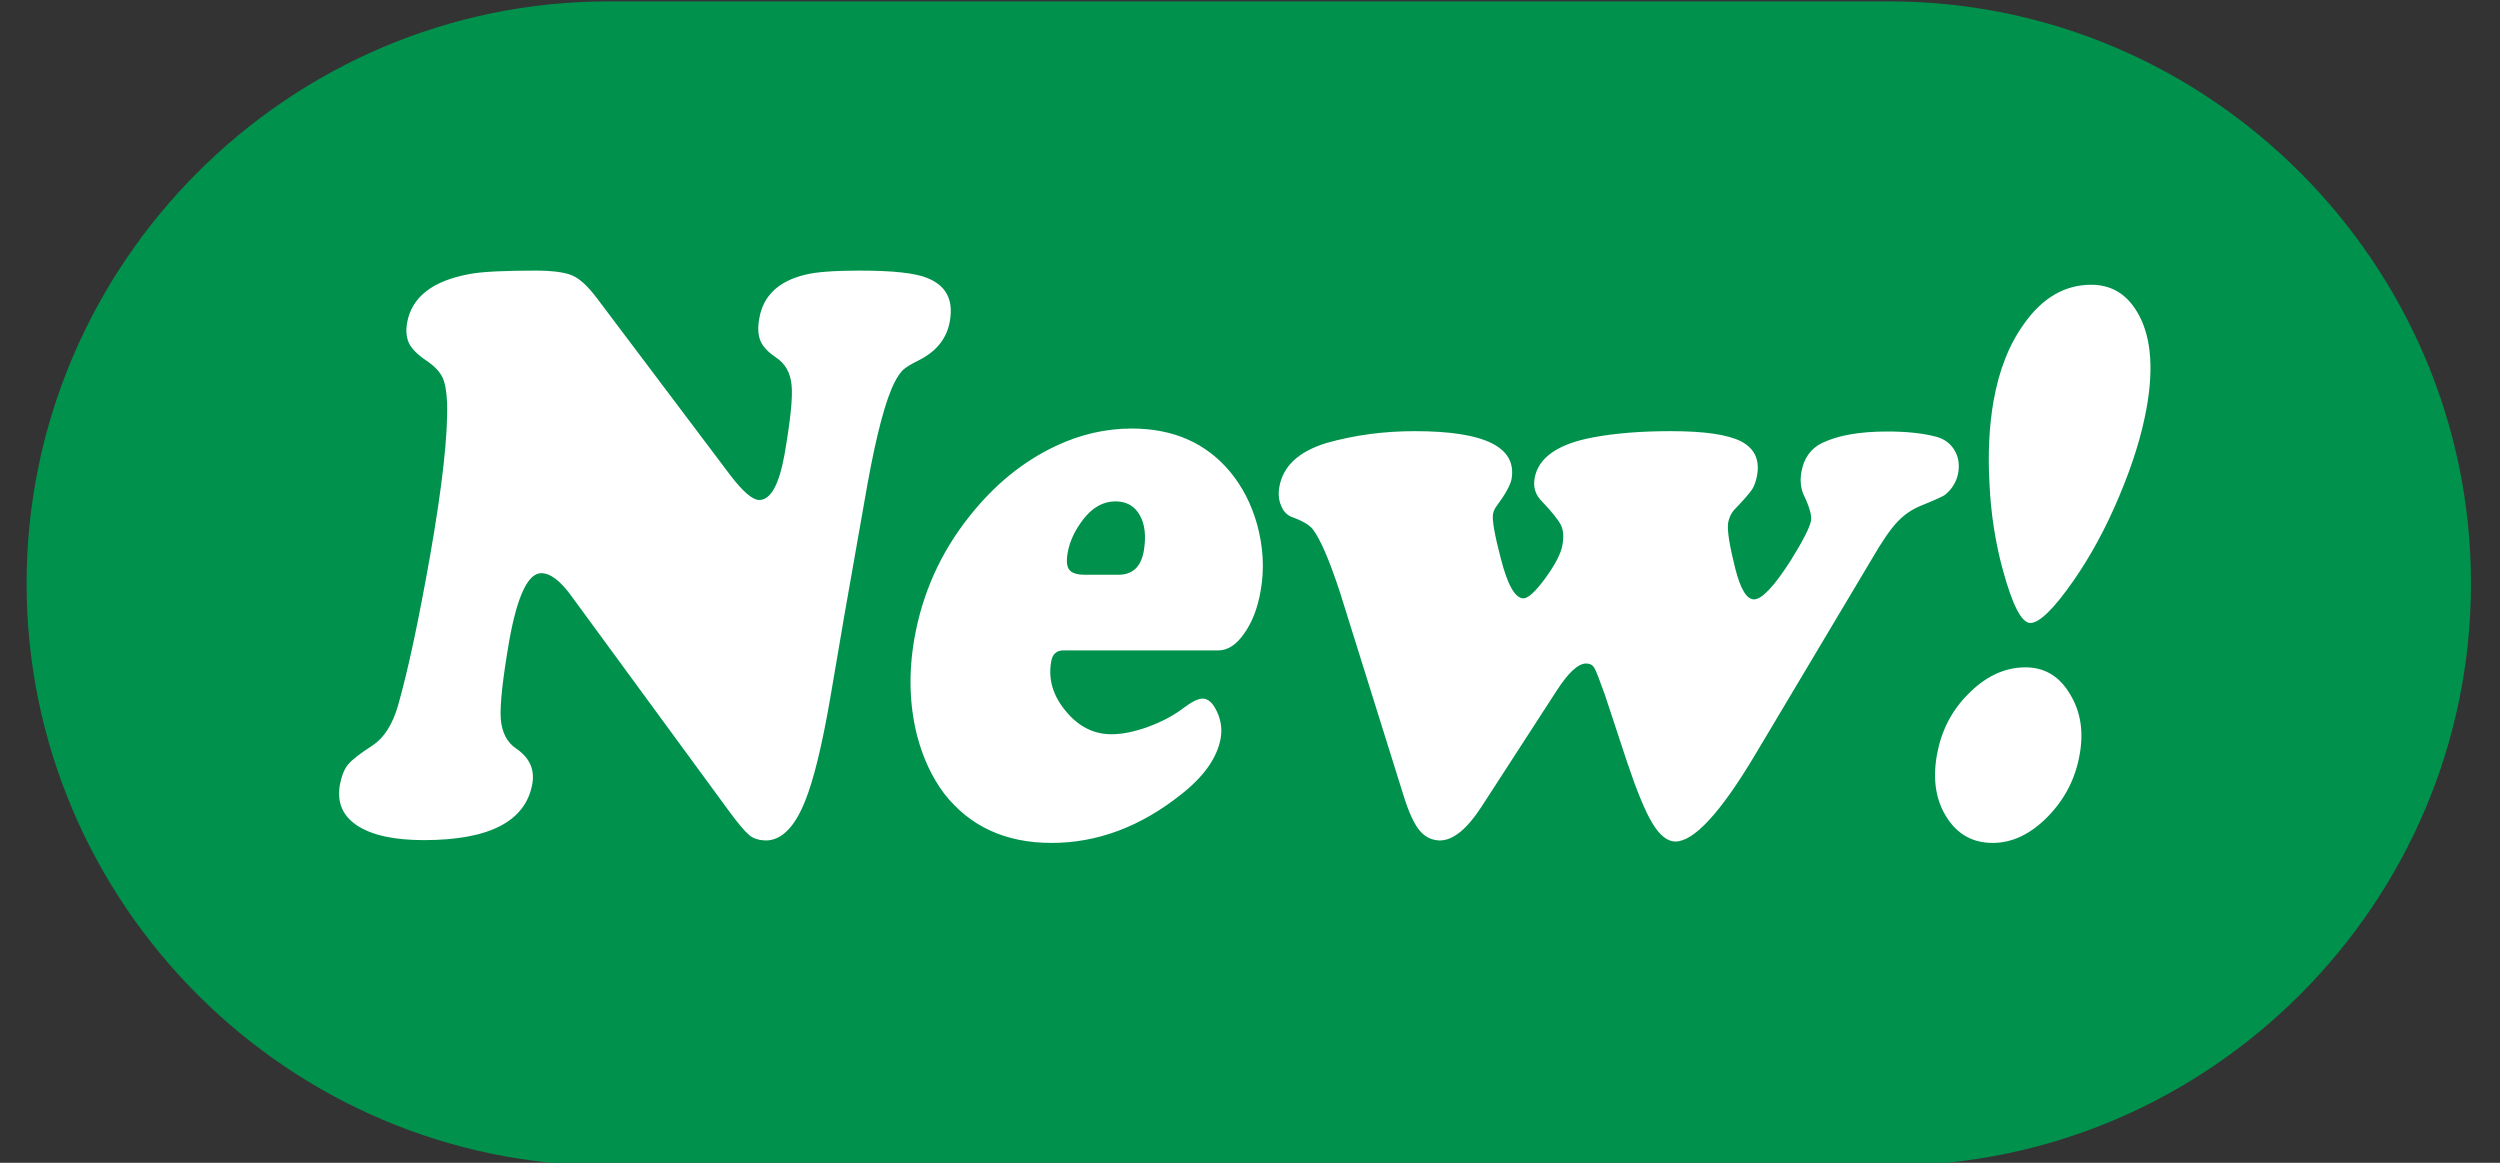 <svg xmlns="http://www.w3.org/2000/svg" xmlns:xlink="http://www.w3.org/1999/xlink" width="860" zoomAndPan="magnify" viewBox="0 0 645 300" height="400" preserveAspectRatio="xMidYMid meet" version="1.0"><rect x="0" y="0" width="645" height="300" fill="#333333" stroke="none"/><defs><clipPath id="5d8b2da613"><path d="M 186.605 99.039 L 458.395 99.039 L 458.395 200.961 L 186.605 200.961 Z M 186.605 99.039 " clip-rule="nonzero"/></clipPath></defs><g clip-path="url(#5d8b2da613)"><path fill="#ffffff" d="M 186.605 99.039 L 458.527 99.039 L 458.527 200.961 L 186.605 200.961 Z M 186.605 99.039 " fill-opacity="1" fill-rule="nonzero"/></g><path fill="#00924c" d="M 157 0.359 L 487.379 0.359 C 569.949 0.359 637.512 67.969 637.512 150.539 C 637.512 233.156 569.949 300.723 487.379 300.723 L 157 300.723 C 74.426 300.723 6.863 233.156 6.863 150.539 C 6.863 67.969 74.426 0.359 157 0.359 " fill-opacity="1" fill-rule="evenodd"/><path fill="#ffffff" d="M 154.113 77.074 L 188.414 122.598 C 191.66 126.832 194.137 128.996 195.895 128.996 C 198.824 128.996 200.988 125.074 202.387 117.367 C 203.918 108.578 204.551 102.586 204.234 99.43 C 203.965 96.23 202.613 93.797 200.133 92.172 C 198.195 90.867 196.844 89.469 196.211 87.98 C 195.582 86.449 195.445 84.555 195.895 82.168 C 196.887 76.309 200.855 72.566 207.66 70.898 C 210.453 70.176 215.141 69.816 221.812 69.816 C 230.375 69.816 236.145 70.449 239.211 71.711 C 244.125 73.691 246.016 77.344 245.07 82.797 C 244.305 87.352 241.555 90.73 236.91 93.027 C 235.062 93.93 233.758 94.742 232.992 95.418 C 232.27 96.141 231.547 97.176 230.828 98.574 C 228.484 103.172 226.184 111.867 223.84 124.715 L 217.848 158.742 C 216.945 163.973 215.727 171.094 214.195 180.152 C 212.078 192.414 209.914 201.246 207.707 206.699 C 205 213.461 201.621 216.797 197.609 216.844 C 195.852 216.797 194.41 216.391 193.281 215.445 C 192.199 214.543 190.441 212.469 188.055 209.227 L 147.398 153.742 C 144.559 149.82 141.988 147.883 139.645 147.883 C 136.223 147.883 133.426 153.785 131.352 165.504 C 129.684 175.195 128.965 181.82 129.191 185.383 C 129.461 188.898 130.766 191.555 133.246 193.18 C 136.625 195.523 137.98 198.496 137.348 202.195 C 135.637 211.883 126.305 216.75 109.359 216.75 C 101.695 216.75 95.973 215.488 92.188 213.012 C 88.398 210.531 86.91 207.016 87.68 202.508 C 88.129 200.164 88.852 198.363 89.844 197.191 C 90.832 196.02 92.906 194.395 96.062 192.367 C 99.035 190.43 101.246 187.004 102.688 182.047 C 105.258 173.031 108.004 160.141 110.98 143.285 C 114.137 125.301 115.578 112.23 115.352 103.98 C 115.219 101.008 114.855 98.797 114.137 97.312 C 113.414 95.867 112.109 94.473 110.125 93.117 C 107.824 91.586 106.34 90.098 105.57 88.656 C 104.852 87.168 104.672 85.41 105.031 83.293 C 106.203 76.621 111.613 72.43 121.301 70.672 C 124.547 70.086 130.18 69.816 138.113 69.816 C 142.621 69.816 145.867 70.266 147.758 71.125 C 149.699 71.98 151.816 74.008 154.113 77.074 Z M 522.578 172.176 C 527.492 172.176 531.324 174.473 534.027 179.027 C 536.777 183.488 537.633 188.672 536.551 194.668 C 535.469 200.887 532.719 206.203 528.305 210.711 C 523.887 215.219 519.152 217.473 514.105 217.473 C 509.148 217.473 505.27 215.398 502.523 211.297 C 499.504 206.836 498.555 201.336 499.727 194.758 C 500.809 188.719 503.379 183.625 507.434 179.434 C 512.031 174.609 517.082 172.176 522.578 172.176 Z M 539.527 73.469 C 544.574 73.469 548.449 75.723 551.199 80.184 C 554.852 86.043 555.754 94.336 553.859 105.062 C 552.598 112.141 550.254 119.758 546.781 127.961 C 543.355 136.164 539.391 143.465 534.93 149.863 C 529.879 157.121 526.141 160.727 523.84 160.727 C 521.543 160.727 519.199 156.086 516.676 146.844 C 514.828 139.992 513.656 132.691 513.293 124.895 C 512.844 117.098 513.203 109.93 514.332 103.484 C 515.727 95.555 518.344 88.883 522.219 83.52 C 526.949 76.848 532.719 73.469 539.527 73.469 Z M 314.301 167.805 L 274.32 167.805 C 272.562 167.805 271.527 168.797 271.211 170.645 C 270.402 175.195 271.617 179.434 274.953 183.445 C 278.242 187.453 282.164 189.438 286.762 189.438 C 289.512 189.438 292.621 188.809 296.137 187.547 C 299.699 186.238 302.719 184.66 305.195 182.766 C 307.406 181.102 309.117 180.242 310.246 180.242 C 311.73 180.242 312.949 181.371 313.984 183.625 C 315.023 185.832 315.336 188.133 314.934 190.477 C 314.031 195.523 310.605 200.344 304.699 204.988 C 294.199 213.328 283.066 217.473 271.301 217.473 C 259.402 217.473 250.164 213.191 243.582 204.719 C 240.426 200.527 238.082 195.477 236.551 189.574 C 234.613 181.688 234.387 173.438 235.922 164.695 C 237.992 152.977 242.727 142.473 250.164 133.145 C 256.562 125.074 263.957 119.035 272.383 115.07 C 278.695 112.094 285.23 110.562 291.988 110.562 C 302.719 110.562 311.234 114.305 317.457 121.828 C 320.566 125.617 322.863 130.078 324.309 135.215 C 325.93 141.074 326.246 146.801 325.254 152.391 C 324.488 156.895 323.043 160.594 320.973 163.477 C 318.988 166.359 316.734 167.805 314.301 167.805 Z M 280 148.289 L 288.566 148.289 C 292.215 148.289 294.379 146.215 295.102 142.156 C 295.73 138.371 295.414 135.305 294.062 132.918 C 292.758 130.574 290.637 129.355 287.797 129.355 C 284.645 129.355 281.895 130.891 279.504 133.953 C 277.297 136.84 275.945 139.723 275.449 142.652 C 275.09 144.727 275.223 146.215 275.898 147.023 C 276.574 147.883 277.926 148.289 280 148.289 Z M 419.77 196.559 L 414.09 179.344 C 412.691 175.422 411.793 173.078 411.34 172.312 C 410.891 171.543 410.168 171.184 409.223 171.184 C 407.195 171.184 404.672 173.484 401.695 178.078 L 382.223 208.145 C 378.484 213.914 374.922 216.797 371.496 216.844 C 369.379 216.797 367.621 215.941 366.18 214.184 C 364.738 212.379 363.383 209.359 362.078 205.125 L 345.762 152.977 C 343.012 144.547 340.621 139.047 338.684 136.523 C 337.738 135.352 335.891 134.316 333.051 133.277 C 331.879 132.738 331.023 131.789 330.48 130.348 C 329.895 128.953 329.762 127.375 330.074 125.617 C 331.023 120.254 335.035 116.512 342.199 114.305 C 349.367 112.273 356.938 111.238 365.008 111.238 C 383.082 111.238 391.418 115.34 389.977 123.633 C 389.66 125.164 388.398 127.508 386.055 130.664 C 385.605 131.25 385.336 131.926 385.199 132.602 C 384.93 134.133 385.605 137.965 387.184 144.004 C 388.941 150.902 390.879 154.371 393.043 154.371 C 394.305 154.371 396.152 152.613 398.723 149.145 C 401.246 145.629 402.73 142.832 403.094 140.672 C 403.5 138.508 403.363 136.793 402.73 135.488 C 402.102 134.227 400.48 132.152 397.82 129.355 C 396.152 127.688 395.52 125.75 395.926 123.406 C 396.871 118 402.055 114.438 411.43 112.77 C 417.109 111.734 423.645 111.238 431.082 111.238 C 439.645 111.238 445.641 112.094 449.156 113.852 C 452.629 115.656 454.023 118.539 453.348 122.508 C 453.078 124.082 452.629 125.391 451.996 126.336 C 451.32 127.328 449.789 129.086 447.398 131.566 C 446.633 132.422 446.137 133.504 445.867 134.812 C 445.551 136.66 446.184 140.672 447.715 146.754 C 449.066 152.027 450.645 154.641 452.535 154.641 C 454.566 154.641 457.719 151.309 462.047 144.547 C 465.203 139.453 466.914 136.074 467.23 134.406 C 467.457 133.098 466.914 131.023 465.609 128.23 C 464.617 126.293 464.348 124.172 464.75 121.828 C 465.383 118.223 467.141 115.746 470.07 114.305 C 474.172 112.32 479.762 111.328 486.926 111.328 C 491.75 111.328 495.941 111.734 499.547 112.68 C 501.574 113.223 503.152 114.348 504.191 116.062 C 505.27 117.773 505.586 119.758 505.227 121.965 C 504.82 124.219 503.695 126.113 501.848 127.645 C 501.484 127.961 499.367 128.953 495.355 130.574 C 493.102 131.52 491.117 132.918 489.449 134.719 C 487.738 136.523 485.531 139.723 482.824 144.41 L 452.672 194.98 C 443.84 209.766 436.988 217.113 432.254 217.113 C 430.227 217.113 428.242 215.578 426.305 212.379 C 424.41 209.227 422.25 203.953 419.77 196.559 " fill-opacity="1" fill-rule="nonzero"/></svg>